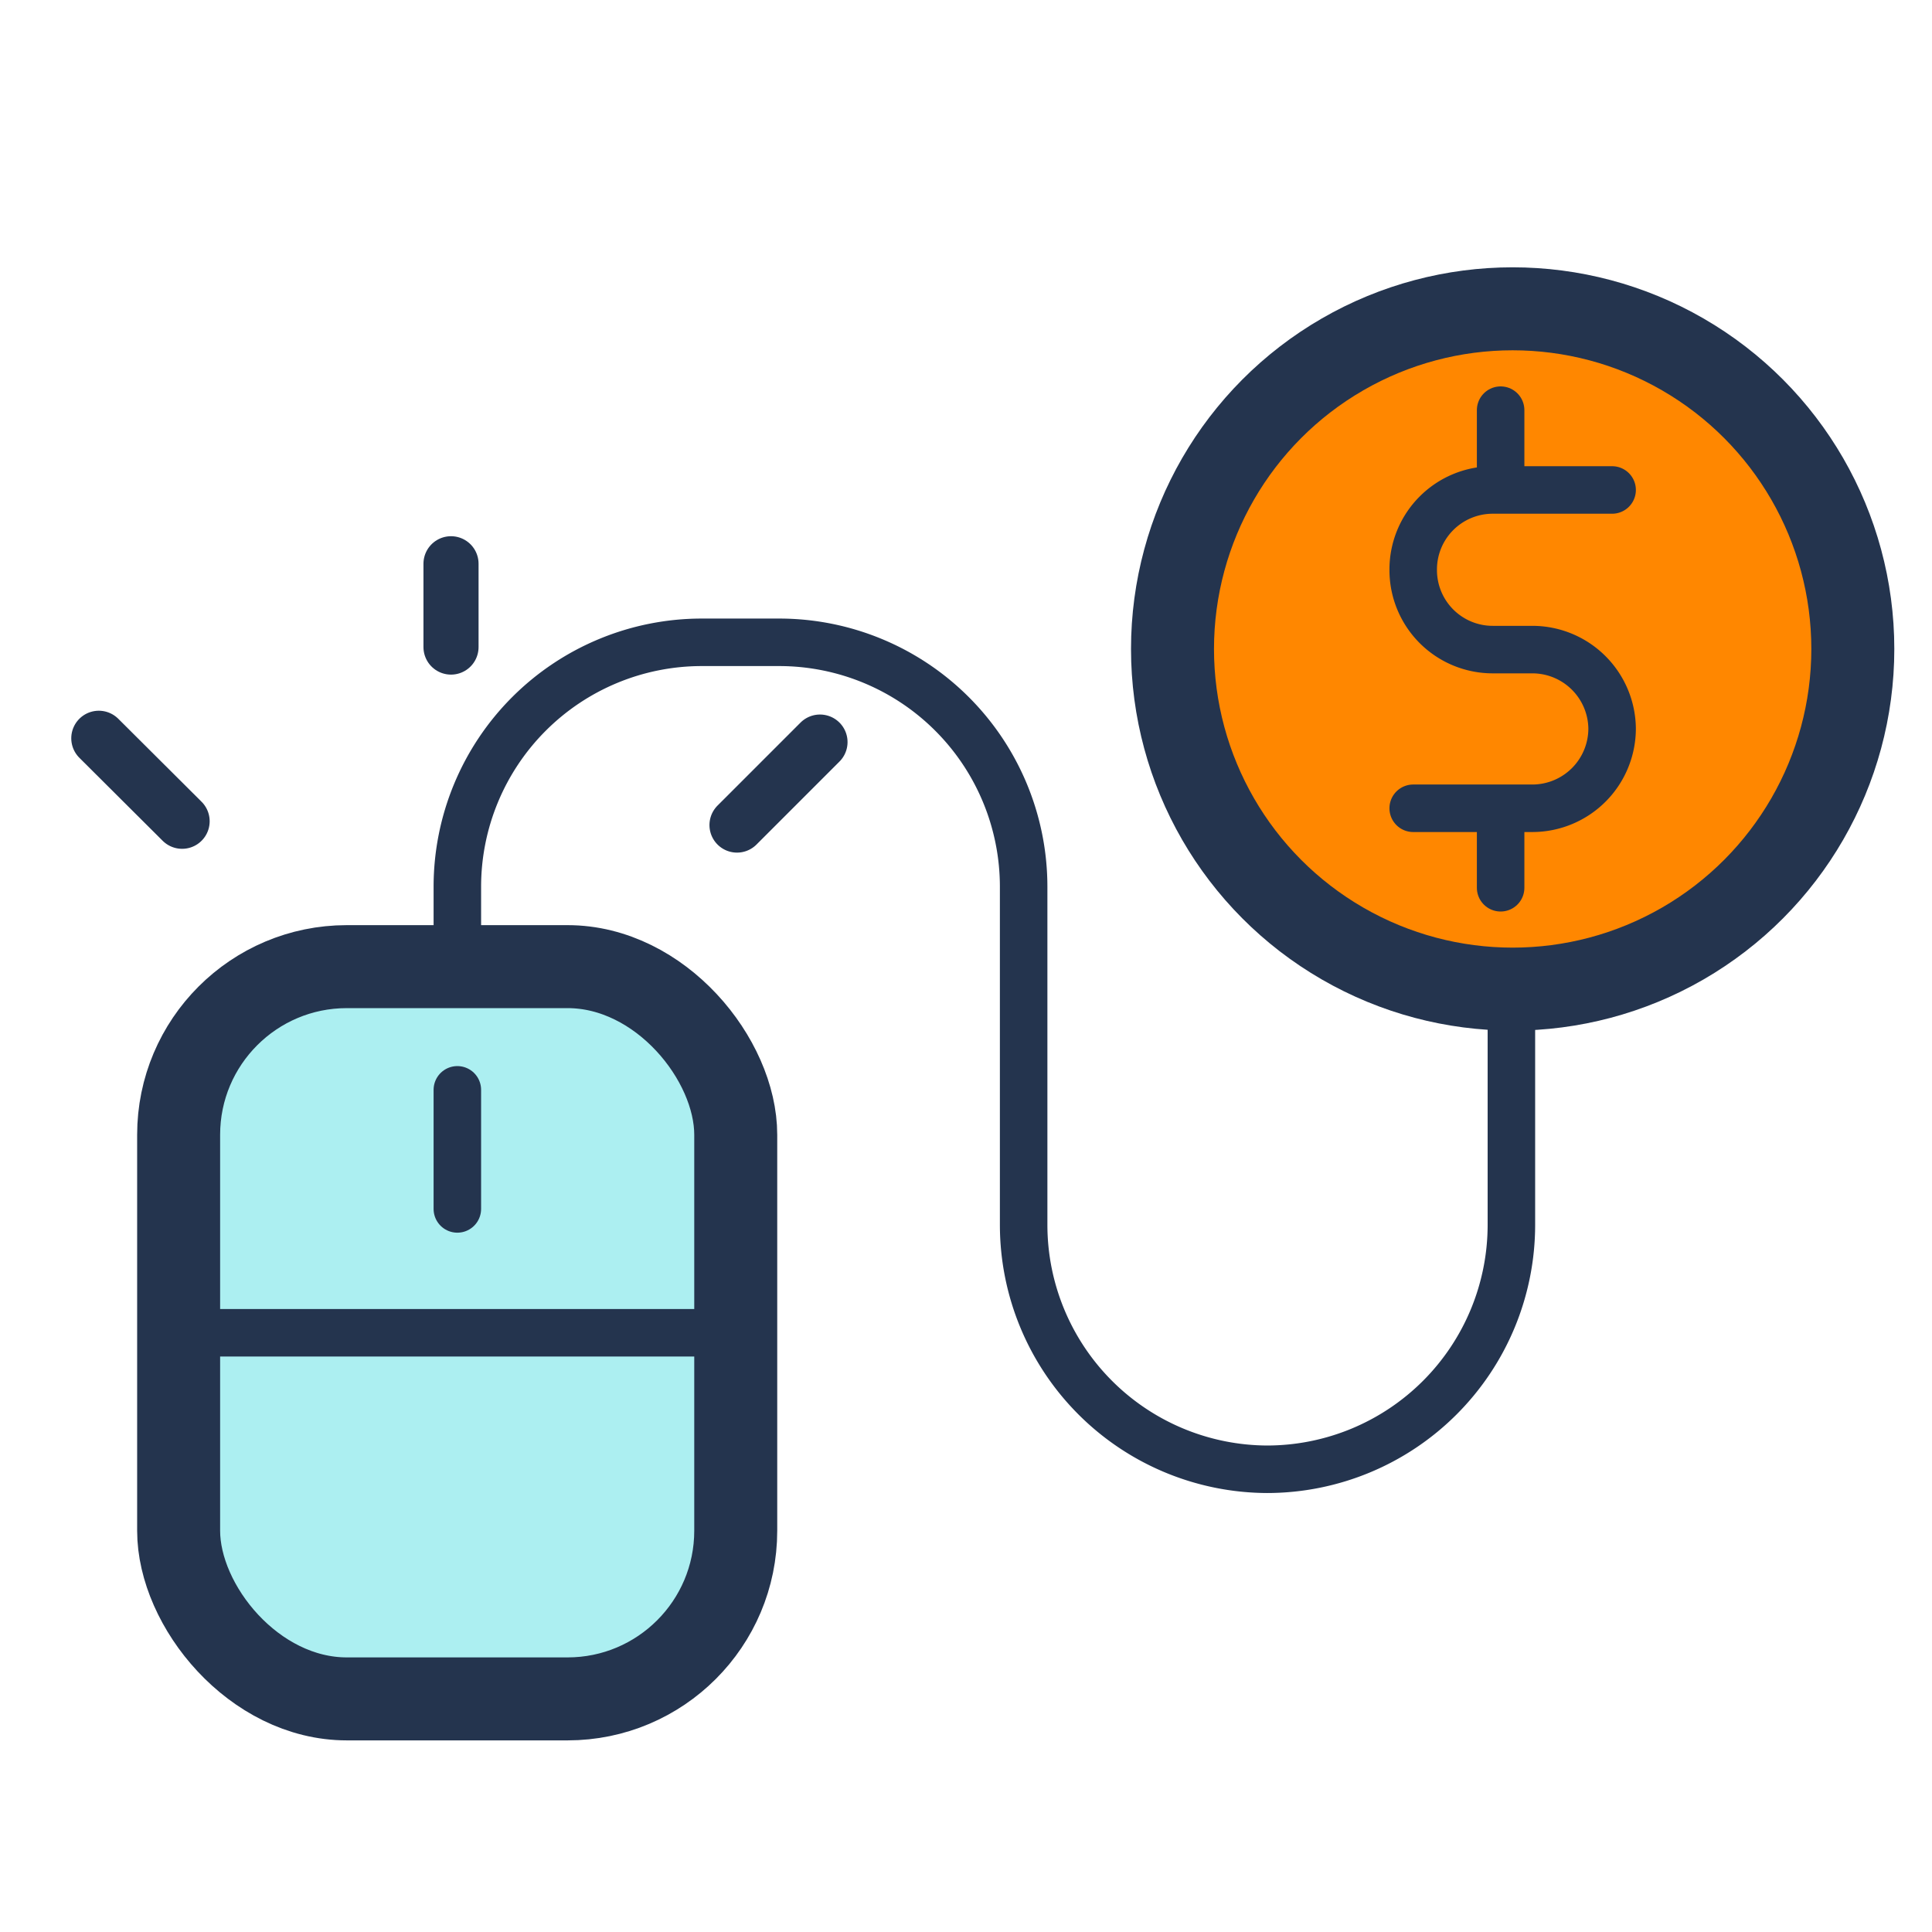 <svg id="Layer_1" data-name="Layer 1" xmlns="http://www.w3.org/2000/svg" viewBox="0 0 61 61"><defs><style>.cls-3,.cls-4,.cls-5{stroke:#24344e;stroke-linecap:round;stroke-linejoin:round}.cls-5{fill:#ff8700}.cls-3,.cls-4{fill:none;stroke-width:1.5px}.cls-4{fill:#9edbf1}.cls-5{stroke-width:1.74px}</style></defs><rect x="5.64" y="30.52" width="17.59" height="23.12" rx="5.31" stroke-width="2.62" stroke="#24344e" stroke-linecap="round" stroke-linejoin="round" fill="#aceff1"/><circle cx="47.76" cy="20.49" r="10.74" fill="#ff8700" stroke-width="2.62" stroke="#24344e" stroke-linecap="round" stroke-linejoin="round"/><path class="cls-3" d="M50.9 15.47h-3.77A2.51 2.51 0 0 0 44.62 18a2.51 2.51 0 0 0 2.51 2.51h1.26A2.52 2.52 0 0 1 50.9 23a2.52 2.52 0 0 1-2.51 2.52h-3.77"/><path class="cls-4" d="M47.38 12.95v2.22M47.38 26.09v1.94M14.44 34.41v3.76"/><path class="cls-3" d="M5.64 42.08h17.59M14.44 30.32V28a7.72 7.72 0 0 1 7.72-7.72h2.44A7.72 7.72 0 0 1 32.32 28v10.67A7.72 7.72 0 0 0 40 46.39a7.72 7.72 0 0 0 7.72-7.72v-6.46"/><path class="cls-5" d="M14.24 17.8v2.63M3.12 23.31l2.63 2.62M25.89 23.43l-2.62 2.62"/></svg>